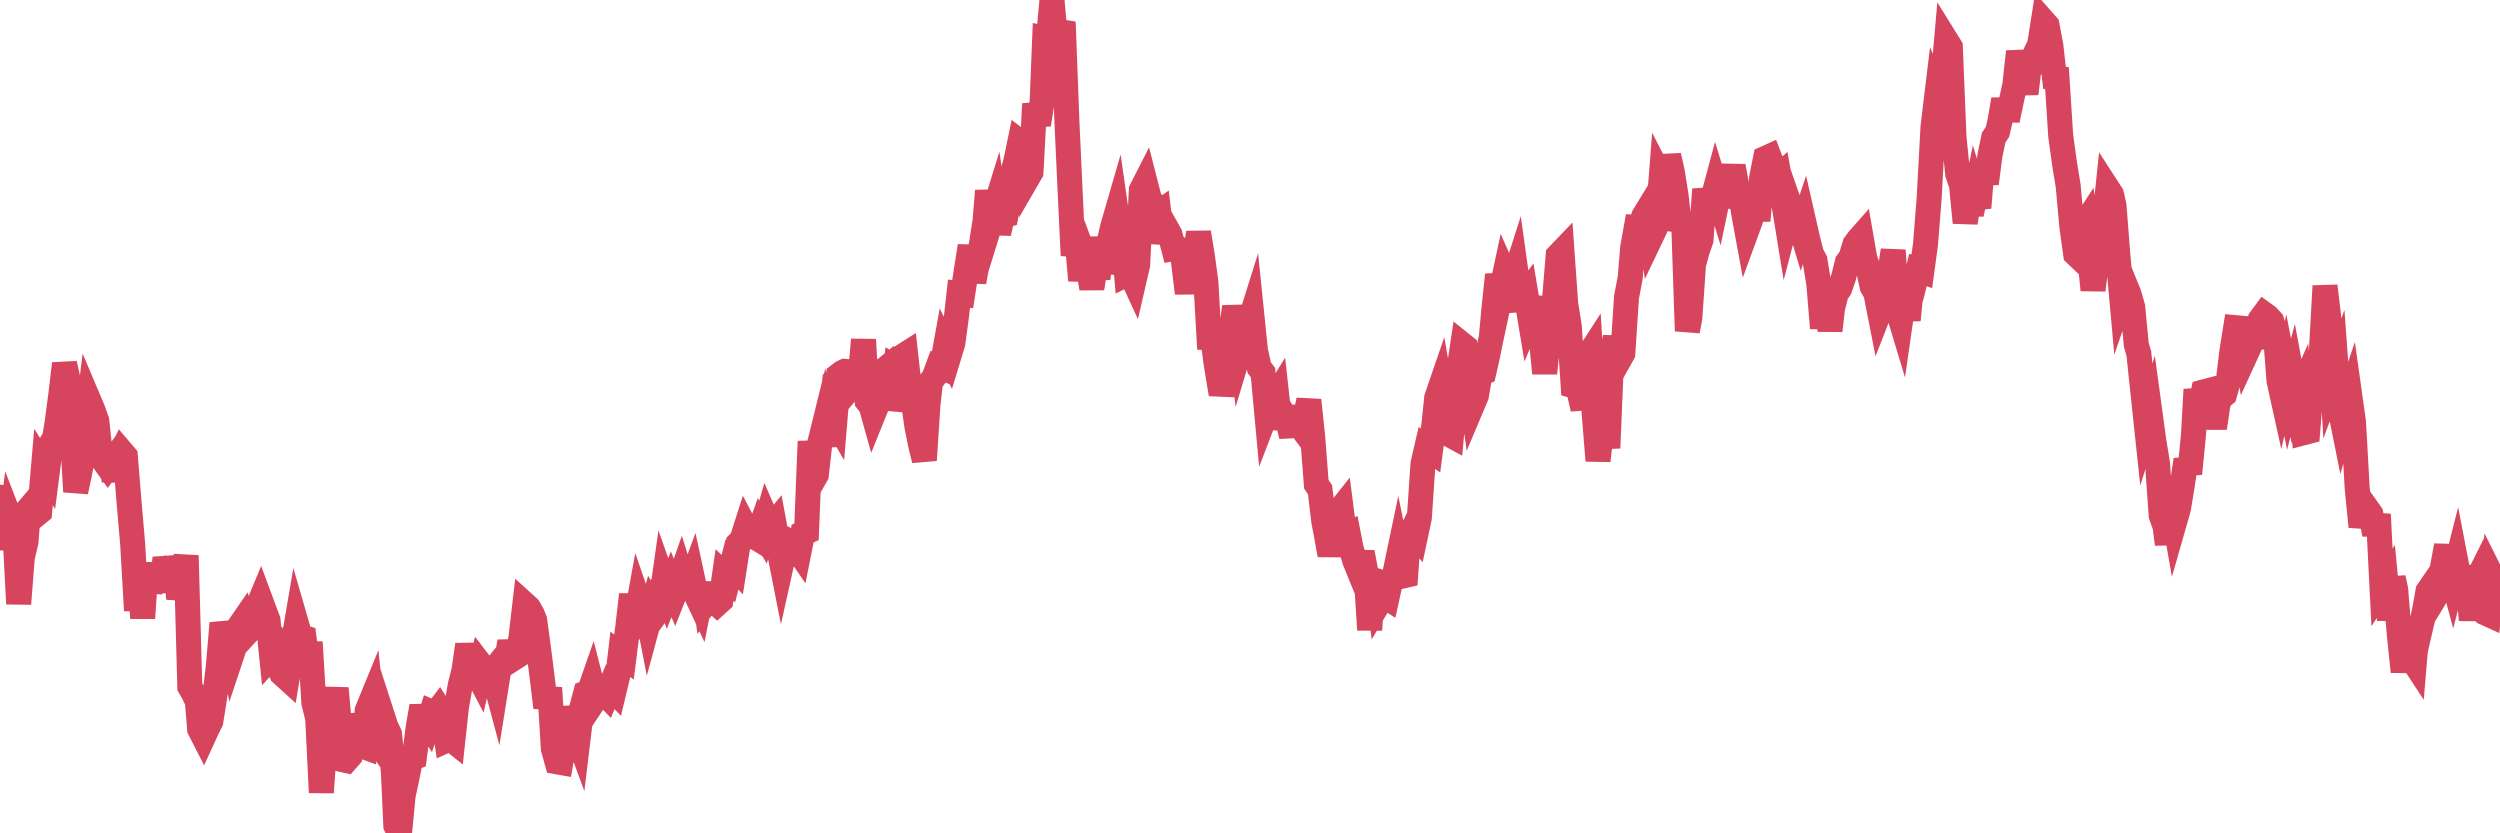 <?xml version="1.0"?><svg width="150px" height="50px" xmlns="http://www.w3.org/2000/svg" xmlns:xlink="http://www.w3.org/1999/xlink"> <polyline fill="none" stroke="#d6455d" stroke-width="1.5px" stroke-linecap="round" stroke-miterlimit="5" points="0.00,29.83 0.22,30.52 0.45,32.95 0.67,31.29 0.89,31.86 1.12,36.23 1.34,33.43 1.56,32.51 1.71,30.55 1.94,30.28 2.16,30.89 2.38,30.71 2.61,28.02 2.83,28.37 3.05,26.65 3.28,26.26 3.42,25.41 3.65,23.67 3.87,21.82 4.09,22.80 4.32,25.71 4.54,29.50 4.76,28.48 4.99,27.26 5.14,25.88 5.36,24.09 5.58,24.61 5.81,25.26 6.03,27.41 6.25,27.69 6.48,28.01 6.70,27.72 6.85,28.85 7.07,27.53 7.29,27.10 7.52,27.37 7.74,30.09 7.96,32.64 8.19,36.63 8.41,34.75 8.56,37.09 8.78,33.80 9.01,35.48 9.23,34.64 9.45,34.50 9.68,35.48 9.90,33.48 10.12,34.36 10.27,35.21 10.50,33.71 10.72,35.91 10.94,35.00 11.17,33.33 11.39,41.21 11.61,41.59 11.84,42.08 11.98,43.75 12.21,44.20 12.43,43.72 12.65,43.28 12.88,41.84 13.10,39.98 13.32,37.39 13.55,38.26 13.70,38.24 13.92,39.26 14.14,38.60 14.37,37.57 14.59,37.25 14.81,37.98 15.04,37.73 15.26,37.18 15.41,36.54 15.63,36.01 15.86,36.63 16.08,37.21 16.30,39.38 16.53,39.13 16.75,40.05 16.90,40.41 17.12,40.61 17.34,37.90 17.57,38.72 17.79,37.43 18.01,38.19 18.24,38.26 18.46,39.90 18.61,38.53 18.83,42.16 19.06,43.09 19.28,47.55 19.50,44.43 19.73,43.31 19.95,42.83 20.17,41.30 20.32,42.98 20.55,45.58 20.77,45.63 20.99,45.38 21.22,42.90 21.44,43.73 21.66,44.74 21.88,44.82 22.03,42.63 22.26,42.07 22.48,44.26 22.70,44.57 22.93,42.90 23.15,43.58 23.37,44.04 23.60,46.26 23.75,49.54 23.97,50.00 24.19,47.72 24.42,46.66 24.64,45.54 24.86,45.45 25.09,43.65 25.31,42.37 25.46,43.09 25.68,43.42 25.90,42.73 26.13,42.83 26.35,42.54 26.57,42.89 26.80,44.41 27.02,44.31 27.17,44.43 27.39,42.40 27.62,41.09 27.84,40.22 28.06,38.68 28.29,39.98 28.51,40.18 28.73,40.60 28.88,39.93 29.11,40.23 29.33,40.27 29.55,40.26 29.78,41.12 30.00,39.74 30.22,39.46 30.45,39.29 30.59,38.50 30.82,39.50 31.04,39.36 31.26,38.24 31.49,36.26 31.71,36.46 31.93,36.84 32.08,37.21 32.31,38.91 32.53,40.65 32.75,42.45 32.98,41.27 33.20,44.91 33.42,45.71 33.65,45.75 33.80,44.90 34.02,44.38 34.24,42.44 34.47,43.68 34.69,44.28 34.91,42.45 35.14,41.58 35.36,41.49 35.51,41.06 35.73,41.92 35.95,41.59 36.18,41.50 36.40,41.73 36.62,41.20 36.85,41.44 37.07,40.53 37.22,39.26 37.44,39.42 37.67,37.59 37.89,35.68 38.11,37.40 38.34,36.14 38.56,36.78 38.78,36.47 38.93,37.24 39.15,36.43 39.38,36.81 39.60,36.51 39.82,34.96 40.05,35.61 40.27,35.06 40.49,35.58 40.64,35.20 40.87,34.54 41.09,35.25 41.31,35.27 41.54,34.65 41.76,35.67 41.98,36.14 42.21,34.98 42.36,36.16 42.58,35.88 42.80,36.02 43.03,36.23 43.25,36.03 43.47,34.50 43.70,34.72 43.92,33.87 44.07,34.03 44.29,32.62 44.51,32.40 44.74,31.68 44.96,32.10 45.18,32.15 45.41,32.29 45.63,31.67 45.78,31.93 46.00,31.18 46.23,31.71 46.45,31.44 46.67,32.63 46.90,33.80 47.12,32.81 47.34,32.86 47.49,32.63 47.72,32.79 47.94,33.11 48.16,32.01 48.39,31.91 48.61,26.48 48.83,28.75 48.98,28.49 49.20,26.52 49.43,25.59 49.65,26.74 49.87,24.76 50.10,25.16 50.32,22.52 50.54,22.35 50.69,22.28 50.92,22.30 51.14,23.11 51.36,22.85 51.59,22.90 51.81,20.38 52.03,24.06 52.26,24.35 52.40,24.85 52.63,24.28 52.85,22.36 53.07,22.18 53.30,23.91 53.52,23.93 53.74,22.08 53.97,22.22 54.12,21.40 54.34,21.26 54.56,23.24 54.79,24.01 55.01,25.56 55.23,26.66 55.46,27.61 55.68,24.26 55.83,22.92 56.05,22.62 56.28,22.00 56.50,22.08 56.72,20.86 56.95,21.32 57.17,20.60 57.39,18.96 57.54,17.62 57.76,17.65 57.99,16.16 58.21,14.76 58.43,16.92 58.66,15.64 58.88,14.69 59.10,13.27 59.25,11.45 59.48,13.20 59.70,12.49 59.92,14.00 60.15,12.93 60.37,12.88 60.59,11.78 60.82,10.17 60.97,9.58 61.19,8.52 61.41,8.69 61.64,10.70 61.86,10.32 62.08,6.23 62.31,7.48 62.53,6.06 62.68,2.31 62.90,2.36 63.12,0.00 63.35,2.59 63.57,1.93 63.79,1.32 64.02,7.42 64.17,10.67 64.39,15.33 64.61,14.24 64.84,16.82 65.06,15.36 65.28,15.95 65.51,17.30 65.73,15.92 65.88,16.73 66.10,14.25 66.32,16.40 66.55,14.51 66.77,13.58 66.99,12.82 67.22,14.42 67.44,14.77 67.59,16.45 67.81,16.34 68.04,16.84 68.26,15.89 68.48,11.40 68.71,10.95 68.93,11.81 69.15,12.53 69.30,12.92 69.53,12.76 69.75,14.56 69.97,13.66 70.20,14.07 70.42,14.91 70.64,14.87 70.87,15.07 71.01,15.71 71.24,17.59 71.46,15.51 71.68,15.62 71.91,13.95 72.13,15.28 72.35,16.88 72.58,20.94 72.73,19.95 72.95,21.71 73.17,23.05 73.40,23.06 73.62,21.35 73.84,20.22 74.07,18.40 74.29,19.62 74.44,20.81 74.66,20.08 74.89,19.60 75.11,18.90 75.33,21.05 75.56,22.07 75.78,22.36 76.00,24.74 76.15,24.35 76.37,24.07 76.60,23.70 76.82,25.71 77.04,24.88 77.27,25.23 77.49,26.17 77.71,24.38 77.86,25.35 78.09,25.66 78.31,25.06 78.53,24.01 78.76,26.20 78.98,29.06 79.20,29.38 79.43,31.30 79.57,32.02 79.80,33.30 80.02,32.16 80.24,30.80 80.47,30.51 80.69,32.22 80.91,32.10 81.06,32.87 81.29,33.65 81.51,34.19 81.73,33.14 81.96,34.36 82.18,37.79 82.40,34.79 82.63,34.86 82.78,36.09 83.00,35.72 83.22,35.86 83.45,34.81 83.67,34.50 83.89,33.45 84.12,34.57 84.34,34.52 84.49,32.38 84.71,31.91 84.93,32.15 85.16,31.07 85.38,27.82 85.60,26.87 85.83,27.03 86.05,25.35 86.20,23.87 86.42,23.23 86.65,24.55 86.87,26.02 87.09,26.14 87.32,23.64 87.54,22.16 87.76,20.69 87.91,20.81 88.14,22.74 88.36,24.27 88.58,23.75 88.81,22.43 89.03,22.34 89.25,21.37 89.48,20.23 89.62,18.69 89.85,16.49 90.07,17.48 90.29,16.45 90.52,16.97 90.74,17.03 90.96,16.34 91.19,17.99 91.34,17.98 91.56,17.68 91.78,19.00 92.01,18.45 92.23,18.47 92.45,20.06 92.68,22.40 92.90,20.18 93.05,18.50 93.27,17.98 93.49,15.33 93.72,15.09 93.94,18.21 94.16,19.60 94.39,23.14 94.61,23.20 94.76,23.56 94.98,24.53 95.21,21.47 95.43,21.13 95.65,24.80 95.88,27.64 96.10,25.77 96.25,25.15 96.47,26.88 96.70,21.38 96.92,20.24 97.14,21.61 97.37,21.20 97.59,17.83 97.81,16.68 97.96,14.86 98.18,13.63 98.41,13.64 98.63,12.96 98.85,12.60 99.08,14.19 99.30,13.73 99.52,12.60 99.67,10.67 99.90,11.12 100.12,9.34 100.34,10.32 100.57,11.77 100.79,13.80 101.01,13.04 101.24,19.86 101.39,19.07 101.61,15.88 101.83,15.06 102.06,14.40 102.28,11.36 102.50,12.42 102.73,12.05 102.95,11.23 103.10,11.72 103.32,10.67 103.54,12.42 103.77,10.98 103.99,9.97 104.21,11.19 104.44,11.78 104.66,13.00 104.81,13.82 105.03,13.22 105.26,11.32 105.48,13.24 105.70,10.65 105.93,9.50 106.15,9.40 106.37,9.98 106.52,10.74 106.74,10.55 106.97,11.85 107.19,13.20 107.41,12.36 107.64,13.02 107.86,13.04 108.08,13.77 108.23,13.32 108.46,14.33 108.68,15.20 108.90,15.63 109.13,17.04 109.35,19.69 109.57,17.46 109.80,19.84 109.95,18.50 110.17,17.63 110.39,17.30 110.62,16.62 110.84,15.74 111.06,15.44 111.29,14.67 111.51,14.37 111.66,14.20 111.88,15.47 112.10,16.14 112.33,17.20 112.55,17.58 112.77,18.70 113.00,18.11 113.15,18.74 113.37,16.49 113.59,15.02 113.82,18.46 114.04,19.19 114.26,17.66 114.49,19.20 114.71,17.00 114.86,17.06 115.08,16.20 115.31,16.28 115.53,14.66 115.75,11.88 115.98,7.61 116.20,5.79 116.42,6.33 116.57,4.95 116.79,2.45 117.02,2.82 117.24,8.23 117.46,10.43 117.69,11.10 117.91,13.36 118.13,11.97 118.28,12.85 118.51,11.74 118.73,12.46 118.95,9.81 119.18,11.01 119.40,9.31 119.62,8.26 119.85,7.91 120.00,7.27 120.22,5.97 120.44,7.21 120.66,6.15 120.89,5.10 121.11,3.10 121.33,4.22 121.56,5.62 121.71,4.35 121.93,3.74 122.15,3.15 122.38,2.67 122.60,1.27 122.82,1.52 123.05,2.73 123.27,4.67 123.42,4.69 123.64,8.12 123.87,9.81 124.09,11.15 124.31,13.58 124.54,15.24 124.76,15.45 124.98,13.61 125.13,13.38 125.35,15.09 125.58,17.40 125.80,15.67 126.02,14.62 126.25,13.44 126.47,11.33 126.69,11.67 126.84,12.34 127.07,15.28 127.29,17.72 127.51,17.08 127.74,17.64 127.96,18.41 128.18,20.70 128.33,21.21 128.56,23.40 128.78,25.47 129.00,24.77 129.23,26.46 129.45,27.80 129.67,30.92 129.90,31.57 130.04,32.65 130.27,30.02 130.49,31.27 130.71,30.50 130.94,29.09 131.16,27.58 131.38,28.42 131.61,26.08 131.76,23.37 131.98,24.60 132.20,23.52 132.43,23.46 132.65,24.25 132.87,25.68 133.10,24.12 133.32,23.79 133.47,23.67 133.69,22.91 133.92,21.04 134.14,19.66 134.36,19.68 134.59,19.70 134.81,21.13 135.03,20.65 135.18,19.14 135.40,20.88 135.63,19.15 135.85,18.85 136.07,19.01 136.30,19.26 136.52,19.97 136.74,22.84 136.89,23.52 137.12,22.51 137.34,23.65 137.56,22.83 137.79,24.07 138.01,23.57 138.23,25.96 138.46,25.90 138.60,24.16 138.83,22.97 139.05,22.94 139.27,21.29 139.50,17.16 139.72,18.99 139.94,22.71 140.17,22.09 140.32,24.14 140.54,25.23 140.76,24.44 140.99,23.76 141.21,25.33 141.43,29.27 141.66,31.60 141.88,30.69 142.03,30.53 142.25,30.84 142.48,32.06 142.70,30.86 142.92,35.24 143.15,34.89 143.37,37.19 143.59,34.67 143.74,35.37 143.96,38.09 144.19,40.30 144.41,38.59 144.63,39.41 144.86,39.76 145.08,37.16 145.23,37.69 145.45,36.74 145.68,35.47 145.90,35.15 146.12,35.81 146.35,35.43 146.57,33.92 146.79,32.74 146.94,33.90 147.17,34.75 147.39,33.88 147.61,35.02 147.84,34.71 148.06,34.67 148.28,37.20 148.51,35.03 148.65,34.75 148.88,36.49 149.10,36.77 149.32,36.87 149.55,34.64 149.77,35.08 150.00,35.40 "/></svg>